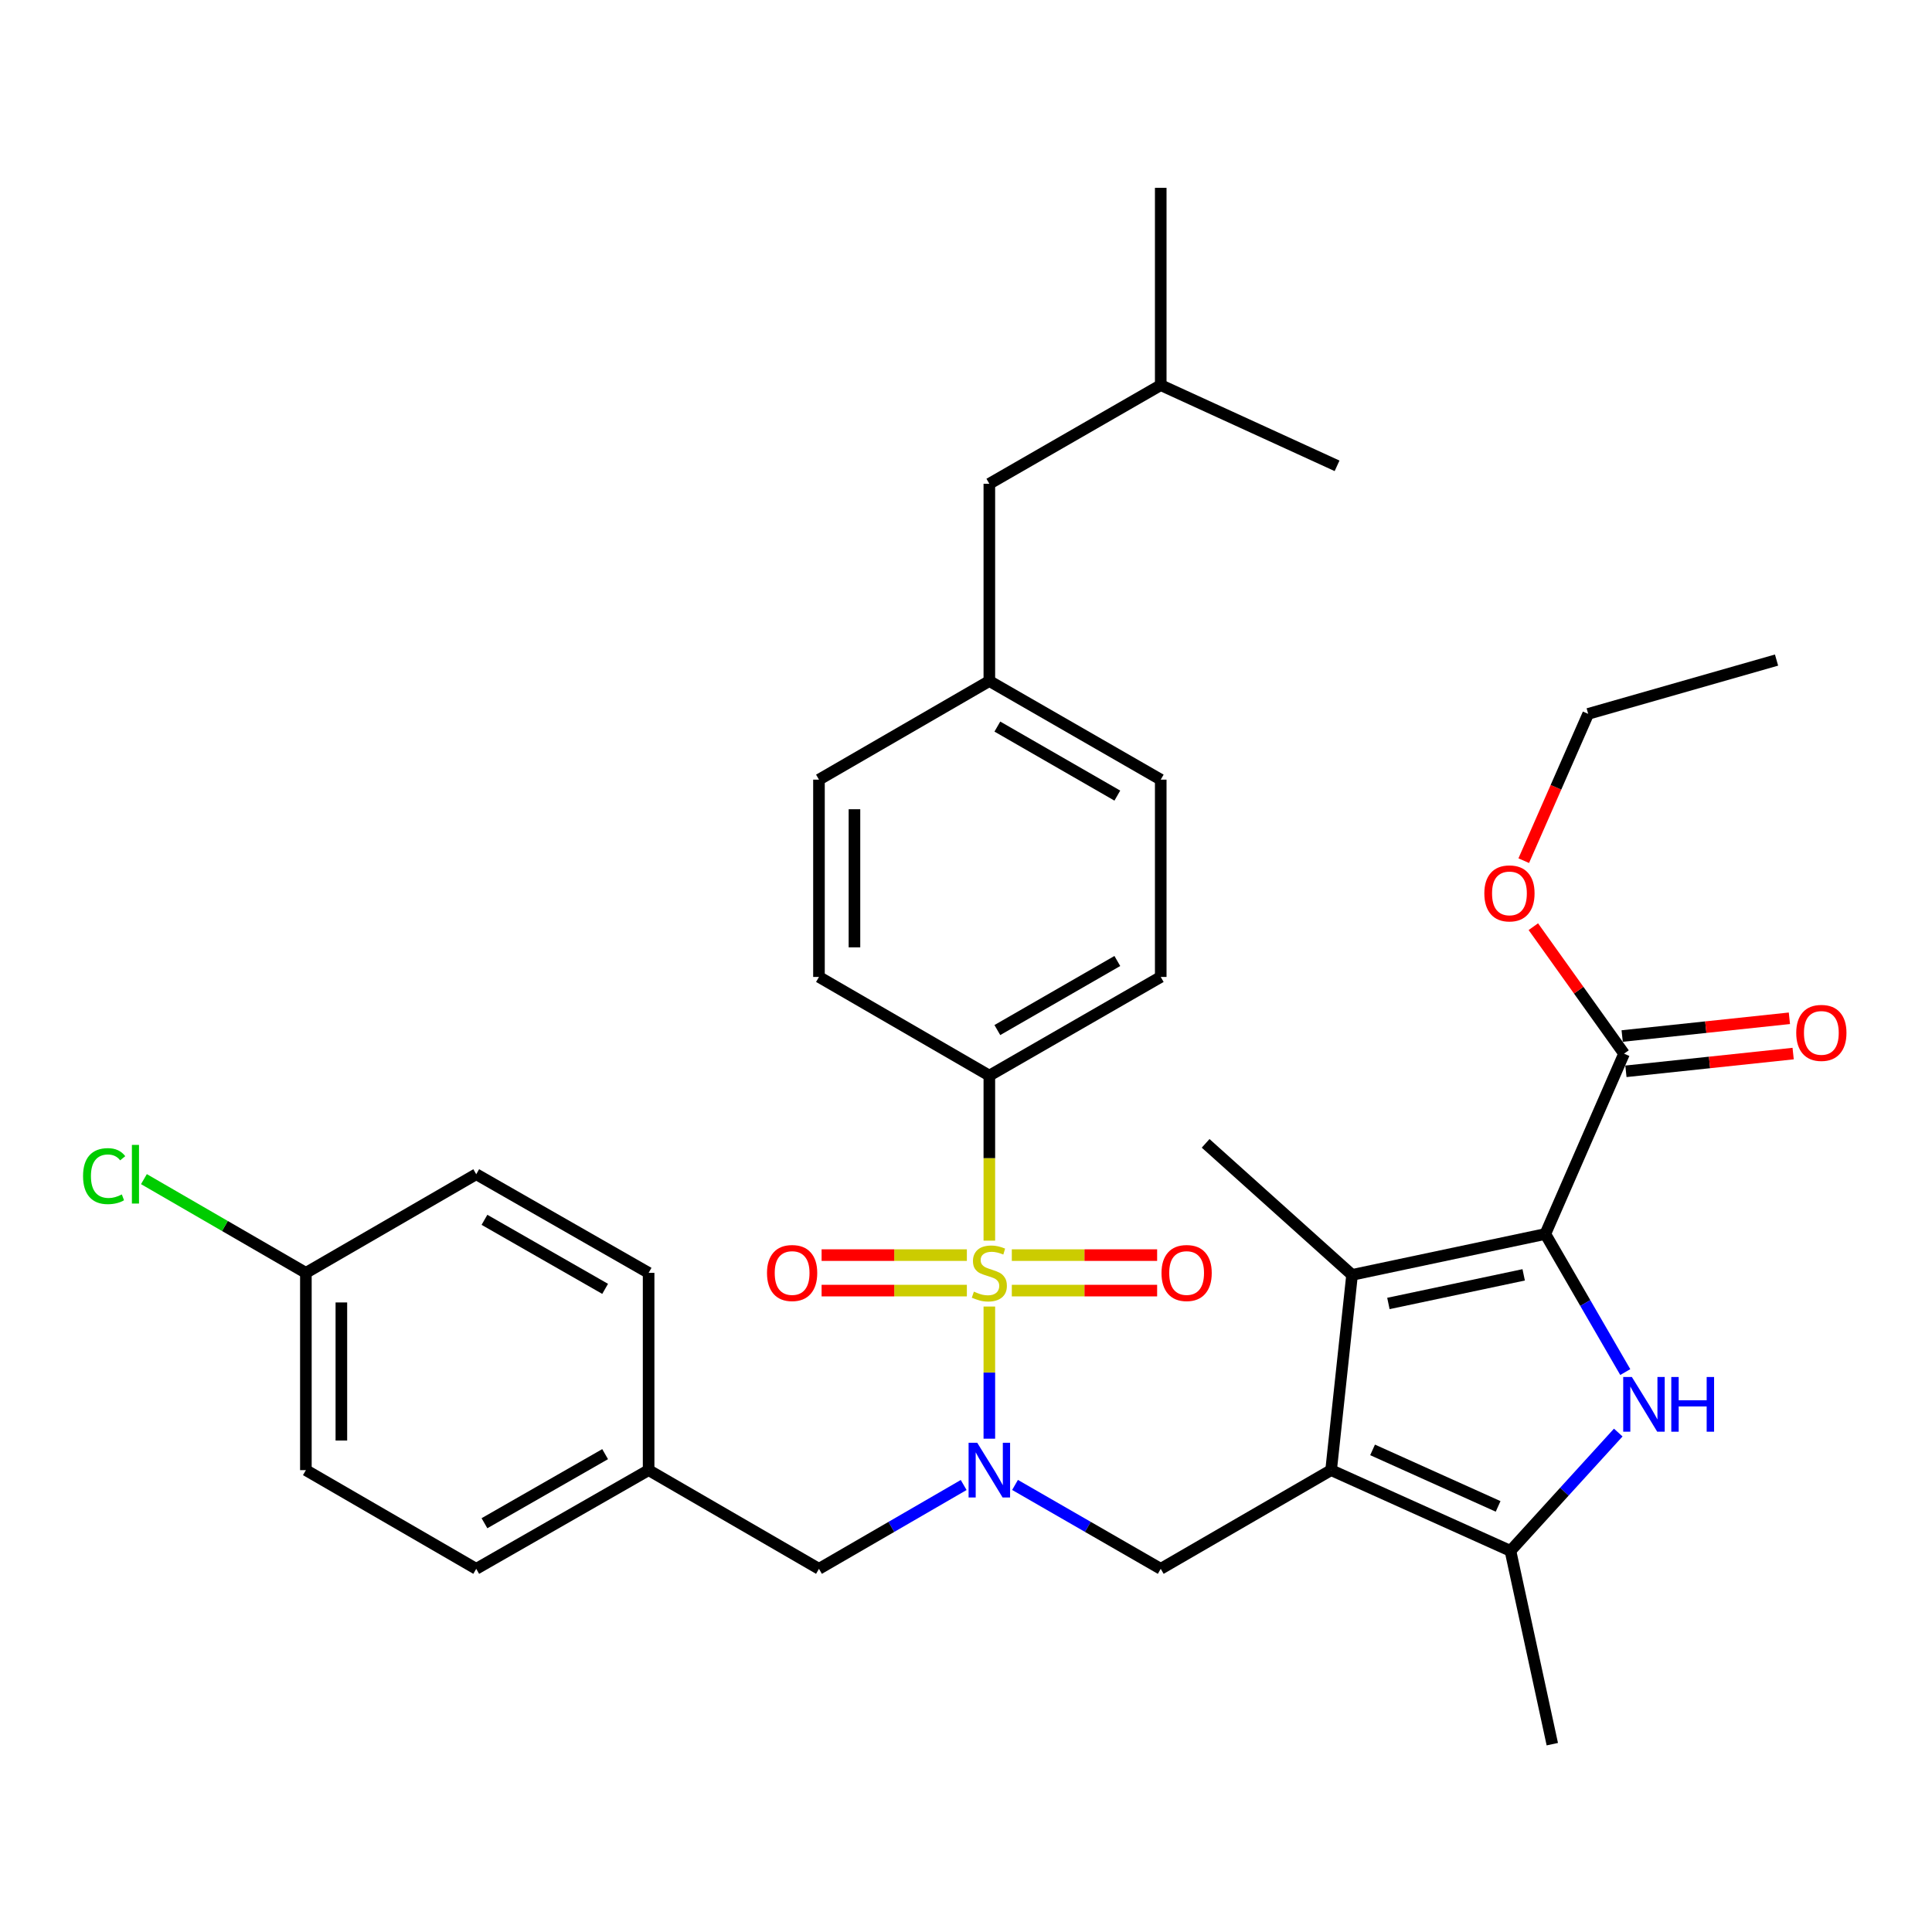 <?xml version='1.0' encoding='iso-8859-1'?>
<svg version='1.1' baseProfile='full'
              xmlns='http://www.w3.org/2000/svg'
                      xmlns:rdkit='http://www.rdkit.org/xml'
                      xmlns:xlink='http://www.w3.org/1999/xlink'
                  xml:space='preserve'
width='1000px' height='1000px' viewBox='0 0 1000 1000'>
<!-- END OF HEADER -->
<rect style='opacity:1.0;fill:#FFFFFF;stroke:none' width='1000' height='1000' x='0' y='0'> </rect>
<path class='bond-4' d='M 512.081,676.261 L 512.081,710.463' style='fill:none;fill-rule:evenodd;stroke:#CCCC00;stroke-width:6px;stroke-linecap:butt;stroke-linejoin:miter;stroke-opacity:1' />
<path class='bond-4' d='M 512.081,710.463 L 512.081,744.664' style='fill:none;fill-rule:evenodd;stroke:#0000FF;stroke-width:6px;stroke-linecap:butt;stroke-linejoin:miter;stroke-opacity:1' />
<path class='bond-8' d='M 512.081,642.156 L 512.081,599.445' style='fill:none;fill-rule:evenodd;stroke:#CCCC00;stroke-width:6px;stroke-linecap:butt;stroke-linejoin:miter;stroke-opacity:1' />
<path class='bond-8' d='M 512.081,599.445 L 512.081,556.735' style='fill:none;fill-rule:evenodd;stroke:#000000;stroke-width:6px;stroke-linecap:butt;stroke-linejoin:miter;stroke-opacity:1' />
<path class='bond-9' d='M 500.449,649.644 L 462.854,649.644' style='fill:none;fill-rule:evenodd;stroke:#CCCC00;stroke-width:6px;stroke-linecap:butt;stroke-linejoin:miter;stroke-opacity:1' />
<path class='bond-9' d='M 462.854,649.644 L 425.26,649.644' style='fill:none;fill-rule:evenodd;stroke:#FF0000;stroke-width:6px;stroke-linecap:butt;stroke-linejoin:miter;stroke-opacity:1' />
<path class='bond-9' d='M 500.449,668.012 L 462.854,668.012' style='fill:none;fill-rule:evenodd;stroke:#CCCC00;stroke-width:6px;stroke-linecap:butt;stroke-linejoin:miter;stroke-opacity:1' />
<path class='bond-9' d='M 462.854,668.012 L 425.26,668.012' style='fill:none;fill-rule:evenodd;stroke:#FF0000;stroke-width:6px;stroke-linecap:butt;stroke-linejoin:miter;stroke-opacity:1' />
<path class='bond-10' d='M 523.714,668.012 L 561.323,668.012' style='fill:none;fill-rule:evenodd;stroke:#CCCC00;stroke-width:6px;stroke-linecap:butt;stroke-linejoin:miter;stroke-opacity:1' />
<path class='bond-10' d='M 561.323,668.012 L 598.932,668.012' style='fill:none;fill-rule:evenodd;stroke:#FF0000;stroke-width:6px;stroke-linecap:butt;stroke-linejoin:miter;stroke-opacity:1' />
<path class='bond-10' d='M 523.714,649.644 L 561.323,649.644' style='fill:none;fill-rule:evenodd;stroke:#CCCC00;stroke-width:6px;stroke-linecap:butt;stroke-linejoin:miter;stroke-opacity:1' />
<path class='bond-10' d='M 561.323,649.644 L 598.932,649.644' style='fill:none;fill-rule:evenodd;stroke:#FF0000;stroke-width:6px;stroke-linecap:butt;stroke-linejoin:miter;stroke-opacity:1' />
<path class='bond-0' d='M 688.981,760.941 L 600.796,812.023' style='fill:none;fill-rule:evenodd;stroke:#000000;stroke-width:6px;stroke-linecap:butt;stroke-linejoin:miter;stroke-opacity:1' />
<path class='bond-3' d='M 688.981,760.941 L 699.828,659.879' style='fill:none;fill-rule:evenodd;stroke:#000000;stroke-width:6px;stroke-linecap:butt;stroke-linejoin:miter;stroke-opacity:1' />
<path class='bond-5' d='M 688.981,760.941 L 781.808,802.727' style='fill:none;fill-rule:evenodd;stroke:#000000;stroke-width:6px;stroke-linecap:butt;stroke-linejoin:miter;stroke-opacity:1' />
<path class='bond-5' d='M 710.444,750.46 L 775.423,779.711' style='fill:none;fill-rule:evenodd;stroke:#000000;stroke-width:6px;stroke-linecap:butt;stroke-linejoin:miter;stroke-opacity:1' />
<path class='bond-1' d='M 799.859,638.716 L 699.828,659.879' style='fill:none;fill-rule:evenodd;stroke:#000000;stroke-width:6px;stroke-linecap:butt;stroke-linejoin:miter;stroke-opacity:1' />
<path class='bond-1' d='M 788.656,659.86 L 718.634,674.674' style='fill:none;fill-rule:evenodd;stroke:#000000;stroke-width:6px;stroke-linecap:butt;stroke-linejoin:miter;stroke-opacity:1' />
<path class='bond-7' d='M 799.859,638.716 L 840.605,545.378' style='fill:none;fill-rule:evenodd;stroke:#000000;stroke-width:6px;stroke-linecap:butt;stroke-linejoin:miter;stroke-opacity:1' />
<path class='bond-36' d='M 799.859,638.716 L 820.548,674.449' style='fill:none;fill-rule:evenodd;stroke:#000000;stroke-width:6px;stroke-linecap:butt;stroke-linejoin:miter;stroke-opacity:1' />
<path class='bond-36' d='M 820.548,674.449 L 841.238,710.183' style='fill:none;fill-rule:evenodd;stroke:#0000FF;stroke-width:6px;stroke-linecap:butt;stroke-linejoin:miter;stroke-opacity:1' />
<path class='bond-2' d='M 837.606,741.492 L 809.707,772.109' style='fill:none;fill-rule:evenodd;stroke:#0000FF;stroke-width:6px;stroke-linecap:butt;stroke-linejoin:miter;stroke-opacity:1' />
<path class='bond-2' d='M 809.707,772.109 L 781.808,802.727' style='fill:none;fill-rule:evenodd;stroke:#000000;stroke-width:6px;stroke-linecap:butt;stroke-linejoin:miter;stroke-opacity:1' />
<path class='bond-17' d='M 699.828,659.879 L 624.031,591.797' style='fill:none;fill-rule:evenodd;stroke:#000000;stroke-width:6px;stroke-linecap:butt;stroke-linejoin:miter;stroke-opacity:1' />
<path class='bond-6' d='M 525.38,768.599 L 563.088,790.311' style='fill:none;fill-rule:evenodd;stroke:#0000FF;stroke-width:6px;stroke-linecap:butt;stroke-linejoin:miter;stroke-opacity:1' />
<path class='bond-6' d='M 563.088,790.311 L 600.796,812.023' style='fill:none;fill-rule:evenodd;stroke:#000000;stroke-width:6px;stroke-linecap:butt;stroke-linejoin:miter;stroke-opacity:1' />
<path class='bond-11' d='M 498.793,768.638 L 461.345,790.331' style='fill:none;fill-rule:evenodd;stroke:#0000FF;stroke-width:6px;stroke-linecap:butt;stroke-linejoin:miter;stroke-opacity:1' />
<path class='bond-11' d='M 461.345,790.331 L 423.897,812.023' style='fill:none;fill-rule:evenodd;stroke:#000000;stroke-width:6px;stroke-linecap:butt;stroke-linejoin:miter;stroke-opacity:1' />
<path class='bond-23' d='M 781.808,802.727 L 803.472,902.779' style='fill:none;fill-rule:evenodd;stroke:#000000;stroke-width:6px;stroke-linecap:butt;stroke-linejoin:miter;stroke-opacity:1' />
<path class='bond-12' d='M 841.574,554.51 L 884.852,549.918' style='fill:none;fill-rule:evenodd;stroke:#000000;stroke-width:6px;stroke-linecap:butt;stroke-linejoin:miter;stroke-opacity:1' />
<path class='bond-12' d='M 884.852,549.918 L 928.13,545.326' style='fill:none;fill-rule:evenodd;stroke:#FF0000;stroke-width:6px;stroke-linecap:butt;stroke-linejoin:miter;stroke-opacity:1' />
<path class='bond-12' d='M 839.636,536.245 L 882.913,531.653' style='fill:none;fill-rule:evenodd;stroke:#000000;stroke-width:6px;stroke-linecap:butt;stroke-linejoin:miter;stroke-opacity:1' />
<path class='bond-12' d='M 882.913,531.653 L 926.191,527.061' style='fill:none;fill-rule:evenodd;stroke:#FF0000;stroke-width:6px;stroke-linecap:butt;stroke-linejoin:miter;stroke-opacity:1' />
<path class='bond-16' d='M 840.605,545.378 L 817.129,512.513' style='fill:none;fill-rule:evenodd;stroke:#000000;stroke-width:6px;stroke-linecap:butt;stroke-linejoin:miter;stroke-opacity:1' />
<path class='bond-16' d='M 817.129,512.513 L 793.653,479.648' style='fill:none;fill-rule:evenodd;stroke:#FF0000;stroke-width:6px;stroke-linecap:butt;stroke-linejoin:miter;stroke-opacity:1' />
<path class='bond-13' d='M 512.081,556.735 L 600.796,505.663' style='fill:none;fill-rule:evenodd;stroke:#000000;stroke-width:6px;stroke-linecap:butt;stroke-linejoin:miter;stroke-opacity:1' />
<path class='bond-13' d='M 516.225,533.156 L 578.325,497.406' style='fill:none;fill-rule:evenodd;stroke:#000000;stroke-width:6px;stroke-linecap:butt;stroke-linejoin:miter;stroke-opacity:1' />
<path class='bond-14' d='M 512.081,556.735 L 423.897,505.663' style='fill:none;fill-rule:evenodd;stroke:#000000;stroke-width:6px;stroke-linecap:butt;stroke-linejoin:miter;stroke-opacity:1' />
<path class='bond-15' d='M 423.897,812.023 L 335.722,760.941' style='fill:none;fill-rule:evenodd;stroke:#000000;stroke-width:6px;stroke-linecap:butt;stroke-linejoin:miter;stroke-opacity:1' />
<path class='bond-21' d='M 600.796,505.663 L 600.796,403.54' style='fill:none;fill-rule:evenodd;stroke:#000000;stroke-width:6px;stroke-linecap:butt;stroke-linejoin:miter;stroke-opacity:1' />
<path class='bond-20' d='M 423.897,505.663 L 423.897,403.54' style='fill:none;fill-rule:evenodd;stroke:#000000;stroke-width:6px;stroke-linecap:butt;stroke-linejoin:miter;stroke-opacity:1' />
<path class='bond-20' d='M 442.264,490.345 L 442.264,418.858' style='fill:none;fill-rule:evenodd;stroke:#000000;stroke-width:6px;stroke-linecap:butt;stroke-linejoin:miter;stroke-opacity:1' />
<path class='bond-25' d='M 335.722,760.941 L 335.722,658.828' style='fill:none;fill-rule:evenodd;stroke:#000000;stroke-width:6px;stroke-linecap:butt;stroke-linejoin:miter;stroke-opacity:1' />
<path class='bond-26' d='M 335.722,760.941 L 246.497,812.023' style='fill:none;fill-rule:evenodd;stroke:#000000;stroke-width:6px;stroke-linecap:butt;stroke-linejoin:miter;stroke-opacity:1' />
<path class='bond-26' d='M 313.213,752.663 L 250.755,788.421' style='fill:none;fill-rule:evenodd;stroke:#000000;stroke-width:6px;stroke-linecap:butt;stroke-linejoin:miter;stroke-opacity:1' />
<path class='bond-30' d='M 788.687,445.482 L 805.365,407.49' style='fill:none;fill-rule:evenodd;stroke:#FF0000;stroke-width:6px;stroke-linecap:butt;stroke-linejoin:miter;stroke-opacity:1' />
<path class='bond-30' d='M 805.365,407.49 L 822.043,369.499' style='fill:none;fill-rule:evenodd;stroke:#000000;stroke-width:6px;stroke-linecap:butt;stroke-linejoin:miter;stroke-opacity:1' />
<path class='bond-18' d='M 512.081,352.499 L 423.897,403.54' style='fill:none;fill-rule:evenodd;stroke:#000000;stroke-width:6px;stroke-linecap:butt;stroke-linejoin:miter;stroke-opacity:1' />
<path class='bond-22' d='M 512.081,352.499 L 512.081,250.396' style='fill:none;fill-rule:evenodd;stroke:#000000;stroke-width:6px;stroke-linecap:butt;stroke-linejoin:miter;stroke-opacity:1' />
<path class='bond-34' d='M 512.081,352.499 L 600.796,403.54' style='fill:none;fill-rule:evenodd;stroke:#000000;stroke-width:6px;stroke-linecap:butt;stroke-linejoin:miter;stroke-opacity:1' />
<path class='bond-34' d='M 516.229,376.075 L 578.329,411.804' style='fill:none;fill-rule:evenodd;stroke:#000000;stroke-width:6px;stroke-linecap:butt;stroke-linejoin:miter;stroke-opacity:1' />
<path class='bond-19' d='M 158.323,658.828 L 158.323,760.941' style='fill:none;fill-rule:evenodd;stroke:#000000;stroke-width:6px;stroke-linecap:butt;stroke-linejoin:miter;stroke-opacity:1' />
<path class='bond-19' d='M 176.69,674.145 L 176.69,745.624' style='fill:none;fill-rule:evenodd;stroke:#000000;stroke-width:6px;stroke-linecap:butt;stroke-linejoin:miter;stroke-opacity:1' />
<path class='bond-24' d='M 158.323,658.828 L 116.409,634.572' style='fill:none;fill-rule:evenodd;stroke:#000000;stroke-width:6px;stroke-linecap:butt;stroke-linejoin:miter;stroke-opacity:1' />
<path class='bond-24' d='M 116.409,634.572 L 74.496,610.316' style='fill:none;fill-rule:evenodd;stroke:#00CC00;stroke-width:6px;stroke-linecap:butt;stroke-linejoin:miter;stroke-opacity:1' />
<path class='bond-35' d='M 158.323,658.828 L 246.497,607.777' style='fill:none;fill-rule:evenodd;stroke:#000000;stroke-width:6px;stroke-linecap:butt;stroke-linejoin:miter;stroke-opacity:1' />
<path class='bond-29' d='M 512.081,250.396 L 600.796,199.344' style='fill:none;fill-rule:evenodd;stroke:#000000;stroke-width:6px;stroke-linecap:butt;stroke-linejoin:miter;stroke-opacity:1' />
<path class='bond-28' d='M 335.722,658.828 L 246.497,607.777' style='fill:none;fill-rule:evenodd;stroke:#000000;stroke-width:6px;stroke-linecap:butt;stroke-linejoin:miter;stroke-opacity:1' />
<path class='bond-28' d='M 313.217,667.113 L 250.759,631.377' style='fill:none;fill-rule:evenodd;stroke:#000000;stroke-width:6px;stroke-linecap:butt;stroke-linejoin:miter;stroke-opacity:1' />
<path class='bond-27' d='M 246.497,812.023 L 158.323,760.941' style='fill:none;fill-rule:evenodd;stroke:#000000;stroke-width:6px;stroke-linecap:butt;stroke-linejoin:miter;stroke-opacity:1' />
<path class='bond-31' d='M 600.796,199.344 L 692.062,241.11' style='fill:none;fill-rule:evenodd;stroke:#000000;stroke-width:6px;stroke-linecap:butt;stroke-linejoin:miter;stroke-opacity:1' />
<path class='bond-32' d='M 600.796,199.344 L 600.796,97.221' style='fill:none;fill-rule:evenodd;stroke:#000000;stroke-width:6px;stroke-linecap:butt;stroke-linejoin:miter;stroke-opacity:1' />
<path class='bond-33' d='M 822.043,369.499 L 919.534,341.652' style='fill:none;fill-rule:evenodd;stroke:#000000;stroke-width:6px;stroke-linecap:butt;stroke-linejoin:miter;stroke-opacity:1' />
<path  class='atom-0' d='M 504.081 668.548
Q 504.401 668.668, 505.721 669.228
Q 507.041 669.788, 508.481 670.148
Q 509.961 670.468, 511.401 670.468
Q 514.081 670.468, 515.641 669.188
Q 517.201 667.868, 517.201 665.588
Q 517.201 664.028, 516.401 663.068
Q 515.641 662.108, 514.441 661.588
Q 513.241 661.068, 511.241 660.468
Q 508.721 659.708, 507.201 658.988
Q 505.721 658.268, 504.641 656.748
Q 503.601 655.228, 503.601 652.668
Q 503.601 649.108, 506.001 646.908
Q 508.441 644.708, 513.241 644.708
Q 516.521 644.708, 520.241 646.268
L 519.321 649.348
Q 515.921 647.948, 513.361 647.948
Q 510.601 647.948, 509.081 649.108
Q 507.561 650.228, 507.601 652.188
Q 507.601 653.708, 508.361 654.628
Q 509.161 655.548, 510.281 656.068
Q 511.441 656.588, 513.361 657.188
Q 515.921 657.988, 517.441 658.788
Q 518.961 659.588, 520.041 661.228
Q 521.161 662.828, 521.161 665.588
Q 521.161 669.508, 518.521 671.628
Q 515.921 673.708, 511.561 673.708
Q 509.041 673.708, 507.121 673.148
Q 505.241 672.628, 503.001 671.708
L 504.081 668.548
' fill='#CCCC00'/>
<path  class='atom-3' d='M 844.651 712.73
L 853.931 727.73
Q 854.851 729.21, 856.331 731.89
Q 857.811 734.57, 857.891 734.73
L 857.891 712.73
L 861.651 712.73
L 861.651 741.05
L 857.771 741.05
L 847.811 724.65
Q 846.651 722.73, 845.411 720.53
Q 844.211 718.33, 843.851 717.65
L 843.851 741.05
L 840.171 741.05
L 840.171 712.73
L 844.651 712.73
' fill='#0000FF'/>
<path  class='atom-3' d='M 865.051 712.73
L 868.891 712.73
L 868.891 724.77
L 883.371 724.77
L 883.371 712.73
L 887.211 712.73
L 887.211 741.05
L 883.371 741.05
L 883.371 727.97
L 868.891 727.97
L 868.891 741.05
L 865.051 741.05
L 865.051 712.73
' fill='#0000FF'/>
<path  class='atom-5' d='M 505.821 746.781
L 515.101 761.781
Q 516.021 763.261, 517.501 765.941
Q 518.981 768.621, 519.061 768.781
L 519.061 746.781
L 522.821 746.781
L 522.821 775.101
L 518.941 775.101
L 508.981 758.701
Q 507.821 756.781, 506.581 754.581
Q 505.381 752.381, 505.021 751.701
L 505.021 775.101
L 501.341 775.101
L 501.341 746.781
L 505.821 746.781
' fill='#0000FF'/>
<path  class='atom-10' d='M 396.999 658.908
Q 396.999 652.108, 400.359 648.308
Q 403.719 644.508, 409.999 644.508
Q 416.279 644.508, 419.639 648.308
Q 422.999 652.108, 422.999 658.908
Q 422.999 665.788, 419.599 669.708
Q 416.199 673.588, 409.999 673.588
Q 403.759 673.588, 400.359 669.708
Q 396.999 665.828, 396.999 658.908
M 409.999 670.388
Q 414.319 670.388, 416.639 667.508
Q 418.999 664.588, 418.999 658.908
Q 418.999 653.348, 416.639 650.548
Q 414.319 647.708, 409.999 647.708
Q 405.679 647.708, 403.319 650.508
Q 400.999 653.308, 400.999 658.908
Q 400.999 664.628, 403.319 667.508
Q 405.679 670.388, 409.999 670.388
' fill='#FF0000'/>
<path  class='atom-11' d='M 601.194 658.908
Q 601.194 652.108, 604.554 648.308
Q 607.914 644.508, 614.194 644.508
Q 620.474 644.508, 623.834 648.308
Q 627.194 652.108, 627.194 658.908
Q 627.194 665.788, 623.794 669.708
Q 620.394 673.588, 614.194 673.588
Q 607.954 673.588, 604.554 669.708
Q 601.194 665.828, 601.194 658.908
M 614.194 670.388
Q 618.514 670.388, 620.834 667.508
Q 623.194 664.588, 623.194 658.908
Q 623.194 653.348, 620.834 650.548
Q 618.514 647.708, 614.194 647.708
Q 609.874 647.708, 607.514 650.508
Q 605.194 653.308, 605.194 658.908
Q 605.194 664.628, 607.514 667.508
Q 609.874 670.388, 614.194 670.388
' fill='#FF0000'/>
<path  class='atom-13' d='M 929.728 534.621
Q 929.728 527.821, 933.088 524.021
Q 936.448 520.221, 942.728 520.221
Q 949.008 520.221, 952.368 524.021
Q 955.728 527.821, 955.728 534.621
Q 955.728 541.501, 952.328 545.421
Q 948.928 549.301, 942.728 549.301
Q 936.488 549.301, 933.088 545.421
Q 929.728 541.541, 929.728 534.621
M 942.728 546.101
Q 947.048 546.101, 949.368 543.221
Q 951.728 540.301, 951.728 534.621
Q 951.728 529.061, 949.368 526.261
Q 947.048 523.421, 942.728 523.421
Q 938.408 523.421, 936.048 526.221
Q 933.728 529.021, 933.728 534.621
Q 933.728 540.341, 936.048 543.221
Q 938.408 546.101, 942.728 546.101
' fill='#FF0000'/>
<path  class='atom-17' d='M 768.288 462.416
Q 768.288 455.616, 771.648 451.816
Q 775.008 448.016, 781.288 448.016
Q 787.568 448.016, 790.928 451.816
Q 794.288 455.616, 794.288 462.416
Q 794.288 469.296, 790.888 473.216
Q 787.488 477.096, 781.288 477.096
Q 775.048 477.096, 771.648 473.216
Q 768.288 469.336, 768.288 462.416
M 781.288 473.896
Q 785.608 473.896, 787.928 471.016
Q 790.288 468.096, 790.288 462.416
Q 790.288 456.856, 787.928 454.056
Q 785.608 451.216, 781.288 451.216
Q 776.968 451.216, 774.608 454.016
Q 772.288 456.816, 772.288 462.416
Q 772.288 468.136, 774.608 471.016
Q 776.968 473.896, 781.288 473.896
' fill='#FF0000'/>
<path  class='atom-25' d='M 42.988 608.757
Q 42.988 601.717, 46.268 598.037
Q 49.588 594.317, 55.868 594.317
Q 61.708 594.317, 64.828 598.437
L 62.188 600.597
Q 59.908 597.597, 55.868 597.597
Q 51.588 597.597, 49.308 600.477
Q 47.068 603.317, 47.068 608.757
Q 47.068 614.357, 49.388 617.237
Q 51.748 620.117, 56.308 620.117
Q 59.428 620.117, 63.068 618.237
L 64.188 621.237
Q 62.708 622.197, 60.468 622.757
Q 58.228 623.317, 55.748 623.317
Q 49.588 623.317, 46.268 619.557
Q 42.988 615.797, 42.988 608.757
' fill='#00CC00'/>
<path  class='atom-25' d='M 68.268 592.597
L 71.948 592.597
L 71.948 622.957
L 68.268 622.957
L 68.268 592.597
' fill='#00CC00'/>
</svg>
